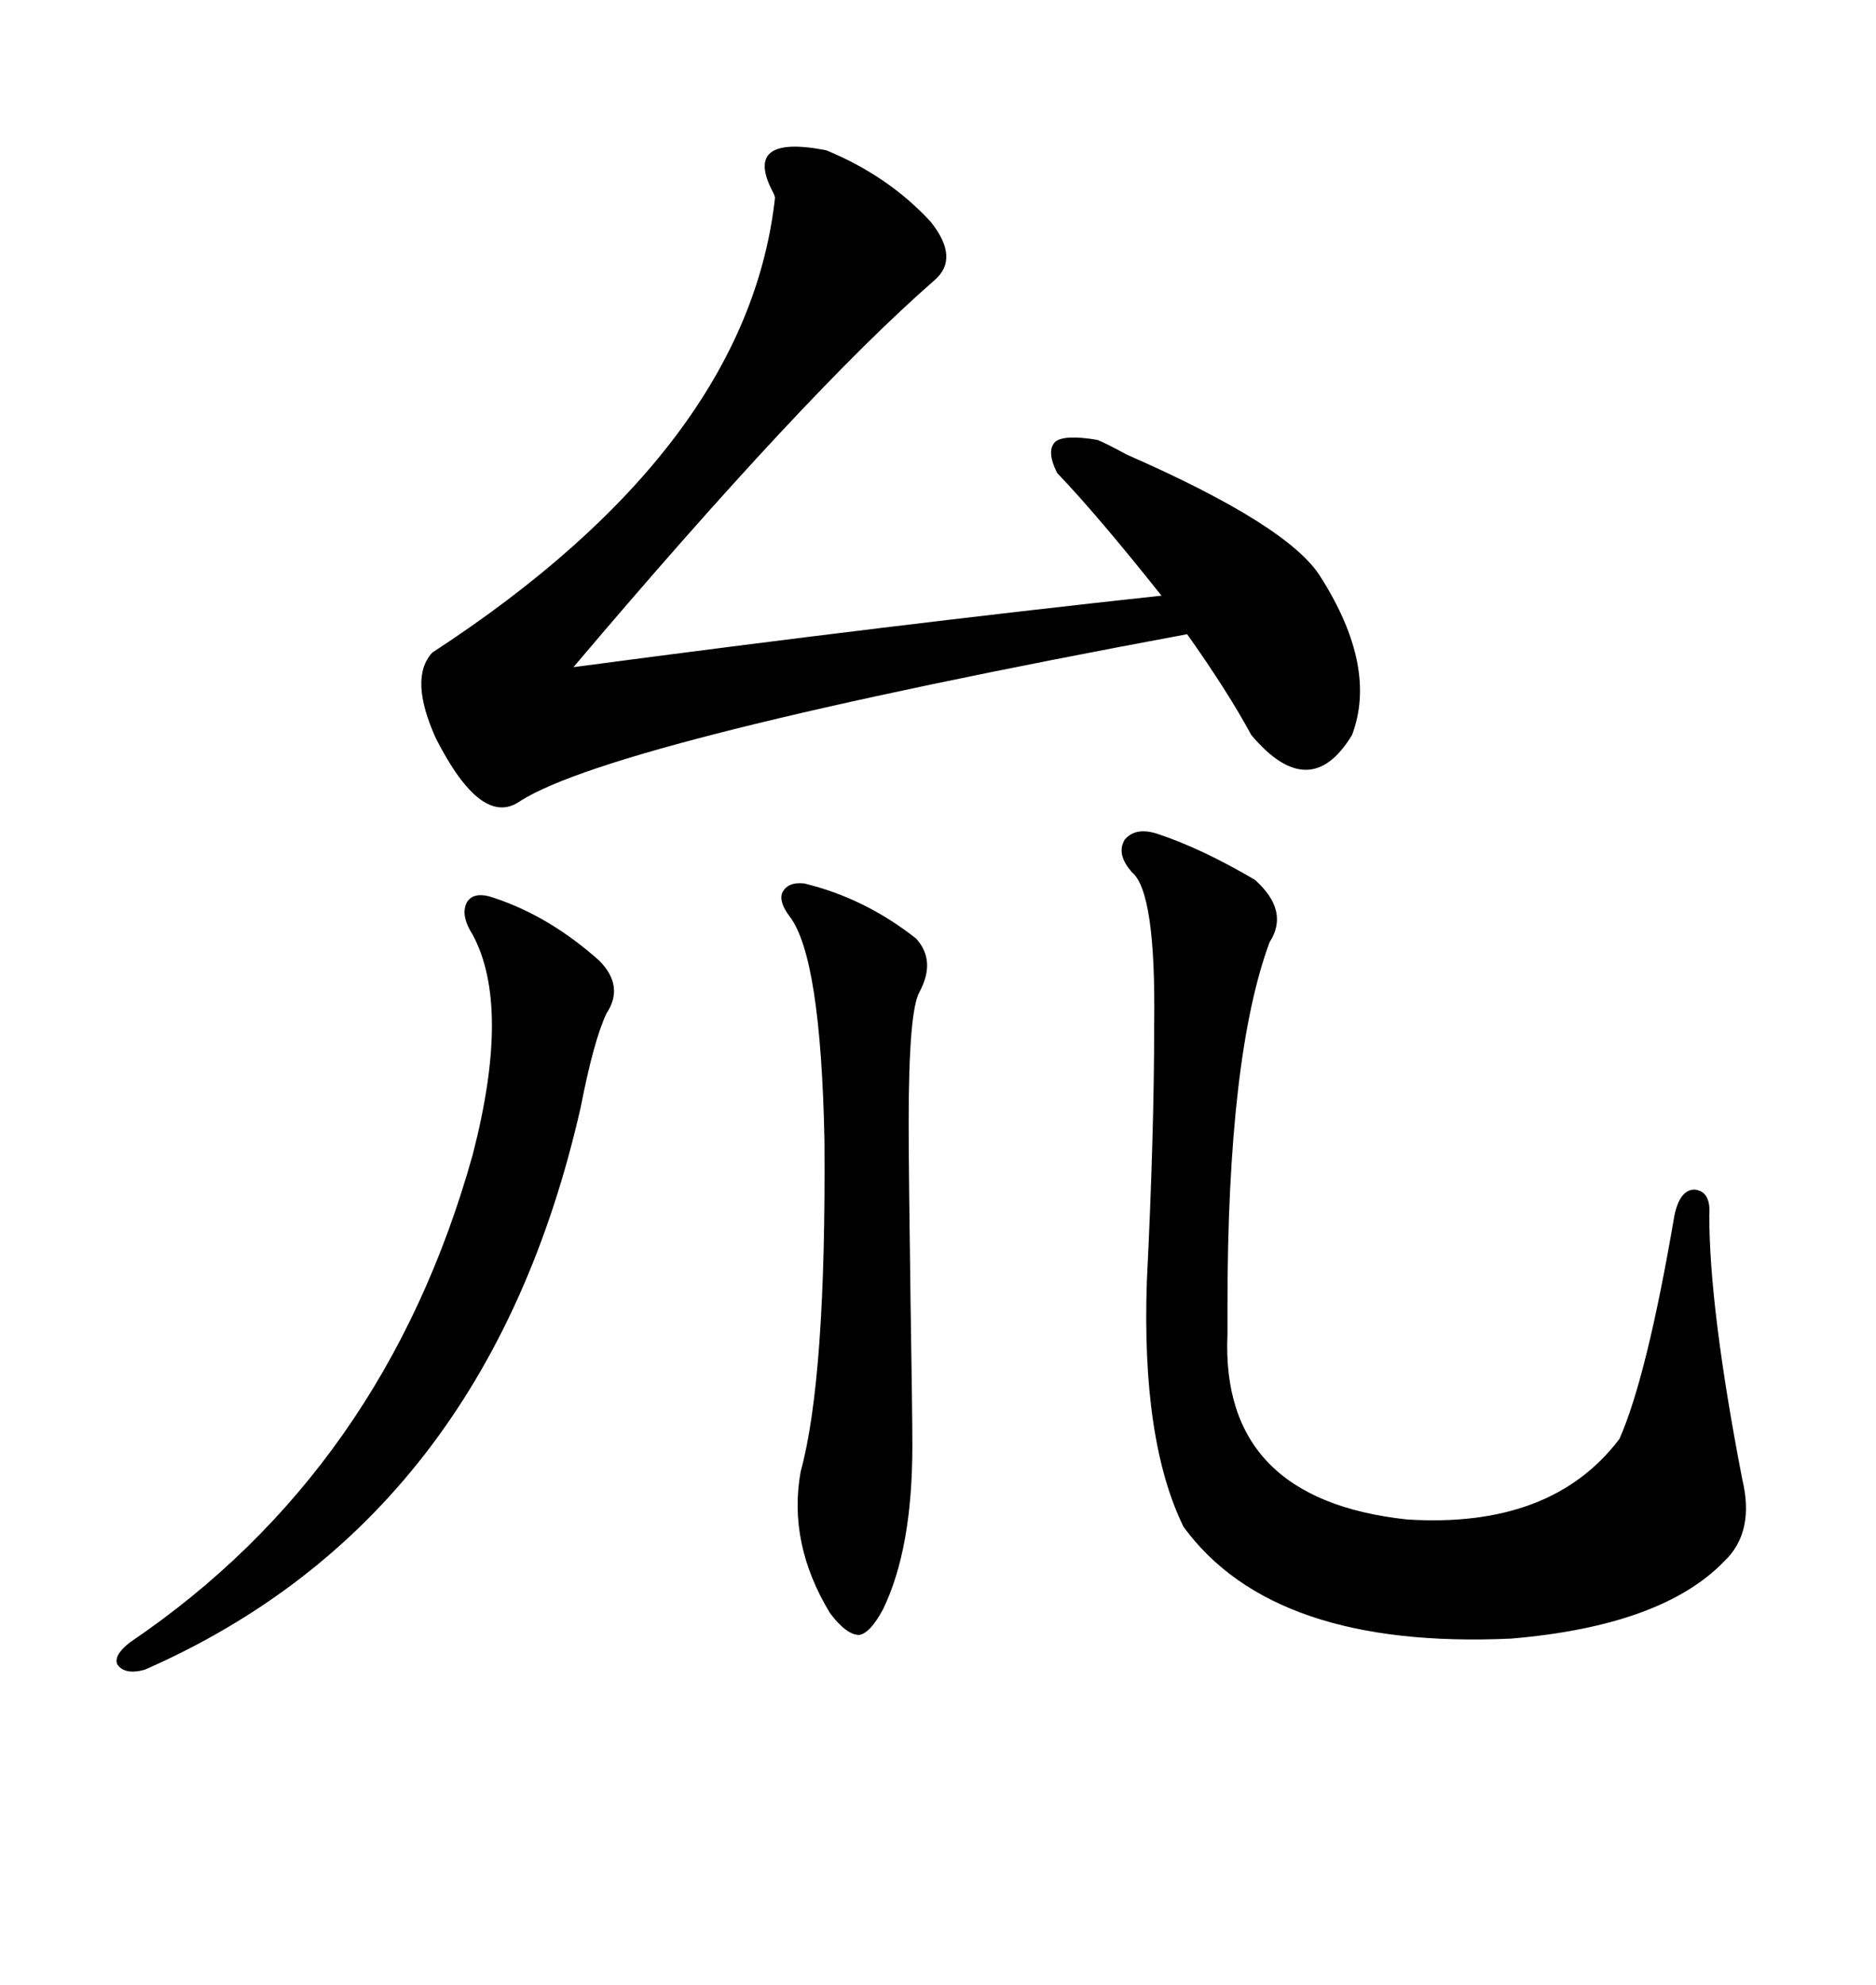<svg xmlns="http://www.w3.org/2000/svg" xmlns:xlink="http://www.w3.org/1999/xlink" width="300" height="317.285"><path d="M132.13 24.02L132.13 24.02Q142.09 28.13 148.83 35.45L148.83 35.45Q153.52 41.31 149.41 44.82L149.41 44.82Q128.91 62.70 91.70 106.64L91.70 106.64Q142.38 99.90 185.74 95.21L185.74 95.21Q175.49 82.32 169.04 75.59L169.04 75.59Q167.29 72.07 168.75 70.61L168.75 70.61Q170.21 69.43 175.49 70.31L175.49 70.31Q176.95 70.90 180.18 72.66L180.18 72.66Q206.25 84.08 211.23 92.29L211.23 92.29Q220.31 106.64 216.21 117.48L216.21 117.48Q209.47 128.61 200.10 117.48L200.10 117.48Q196.29 110.45 189.84 101.37L189.84 101.37Q98.44 118.36 83.20 128.03L83.20 128.03Q77.05 132.42 69.73 118.07L69.73 118.07Q65.33 108.40 69.14 104.30L69.14 104.30Q119.53 71.48 123.93 31.64L123.93 31.64Q123.93 31.35 123.63 30.76L123.63 30.76Q118.65 21.39 132.13 24.02ZM185.16 133.30L185.16 133.30Q192.19 135.64 200.68 140.63L200.68 140.63Q206.25 145.61 203.03 150.59L203.03 150.59Q196.29 168.75 196.29 208.89L196.29 208.89Q196.29 211.82 196.29 213.28L196.29 213.28Q195.12 239.65 225 242.87L225 242.87Q248.14 244.34 258.98 229.98L258.98 229.98Q263.38 220.02 267.77 194.24L267.77 194.24Q268.65 190.14 271.00 190.14L271.00 190.14Q273.63 190.43 273.34 194.24L273.34 194.24Q273.34 209.18 278.61 236.43L278.61 236.43Q280.66 244.92 275.68 249.61L275.68 249.61Q265.72 259.86 241.70 261.91L241.70 261.91Q203.61 263.67 189.26 244.04L189.26 244.04Q182.52 230.27 183.40 204.79L183.40 204.79Q184.57 181.05 184.57 163.77L184.57 163.77Q184.86 142.68 181.05 139.45L181.05 139.45Q178.42 136.52 179.88 134.18L179.88 134.18Q181.64 132.13 185.16 133.30ZM79.10 143.55L79.10 143.55Q87.89 146.48 95.80 153.52L95.80 153.52Q99.90 157.62 96.97 162.01L96.97 162.01Q94.92 166.41 92.87 176.95L92.87 176.95Q77.93 242.87 23.14 266.89L23.14 266.89Q19.92 267.77 18.75 266.02L18.75 266.02Q18.16 264.55 20.80 262.50L20.80 262.50Q61.52 234.96 75.59 184.57L75.59 184.57Q81.74 160.84 75.59 149.41L75.59 149.41Q73.54 146.19 74.71 144.14L74.71 144.14Q75.88 142.38 79.10 143.55ZM128.61 141.21L128.61 141.21Q138.28 143.55 146.48 150L146.48 150Q149.71 153.52 147.07 158.50L147.07 158.50Q145.31 161.43 145.31 179.30L145.31 179.30Q145.31 186.91 145.61 208.01L145.61 208.01Q145.90 225.88 145.90 231.15L145.90 231.15Q145.90 247.56 141.21 257.23L141.21 257.23Q139.16 261.04 137.40 261.33L137.40 261.33Q135.35 261.33 132.71 257.81L132.71 257.81Q125.98 246.68 128.03 235.25L128.03 235.25Q132.13 220.31 131.84 182.23L131.84 182.23Q131.25 152.93 126.27 146.48L126.27 146.48Q124.51 144.14 125.10 142.68L125.10 142.68Q125.98 140.92 128.61 141.21Z"/></svg>
